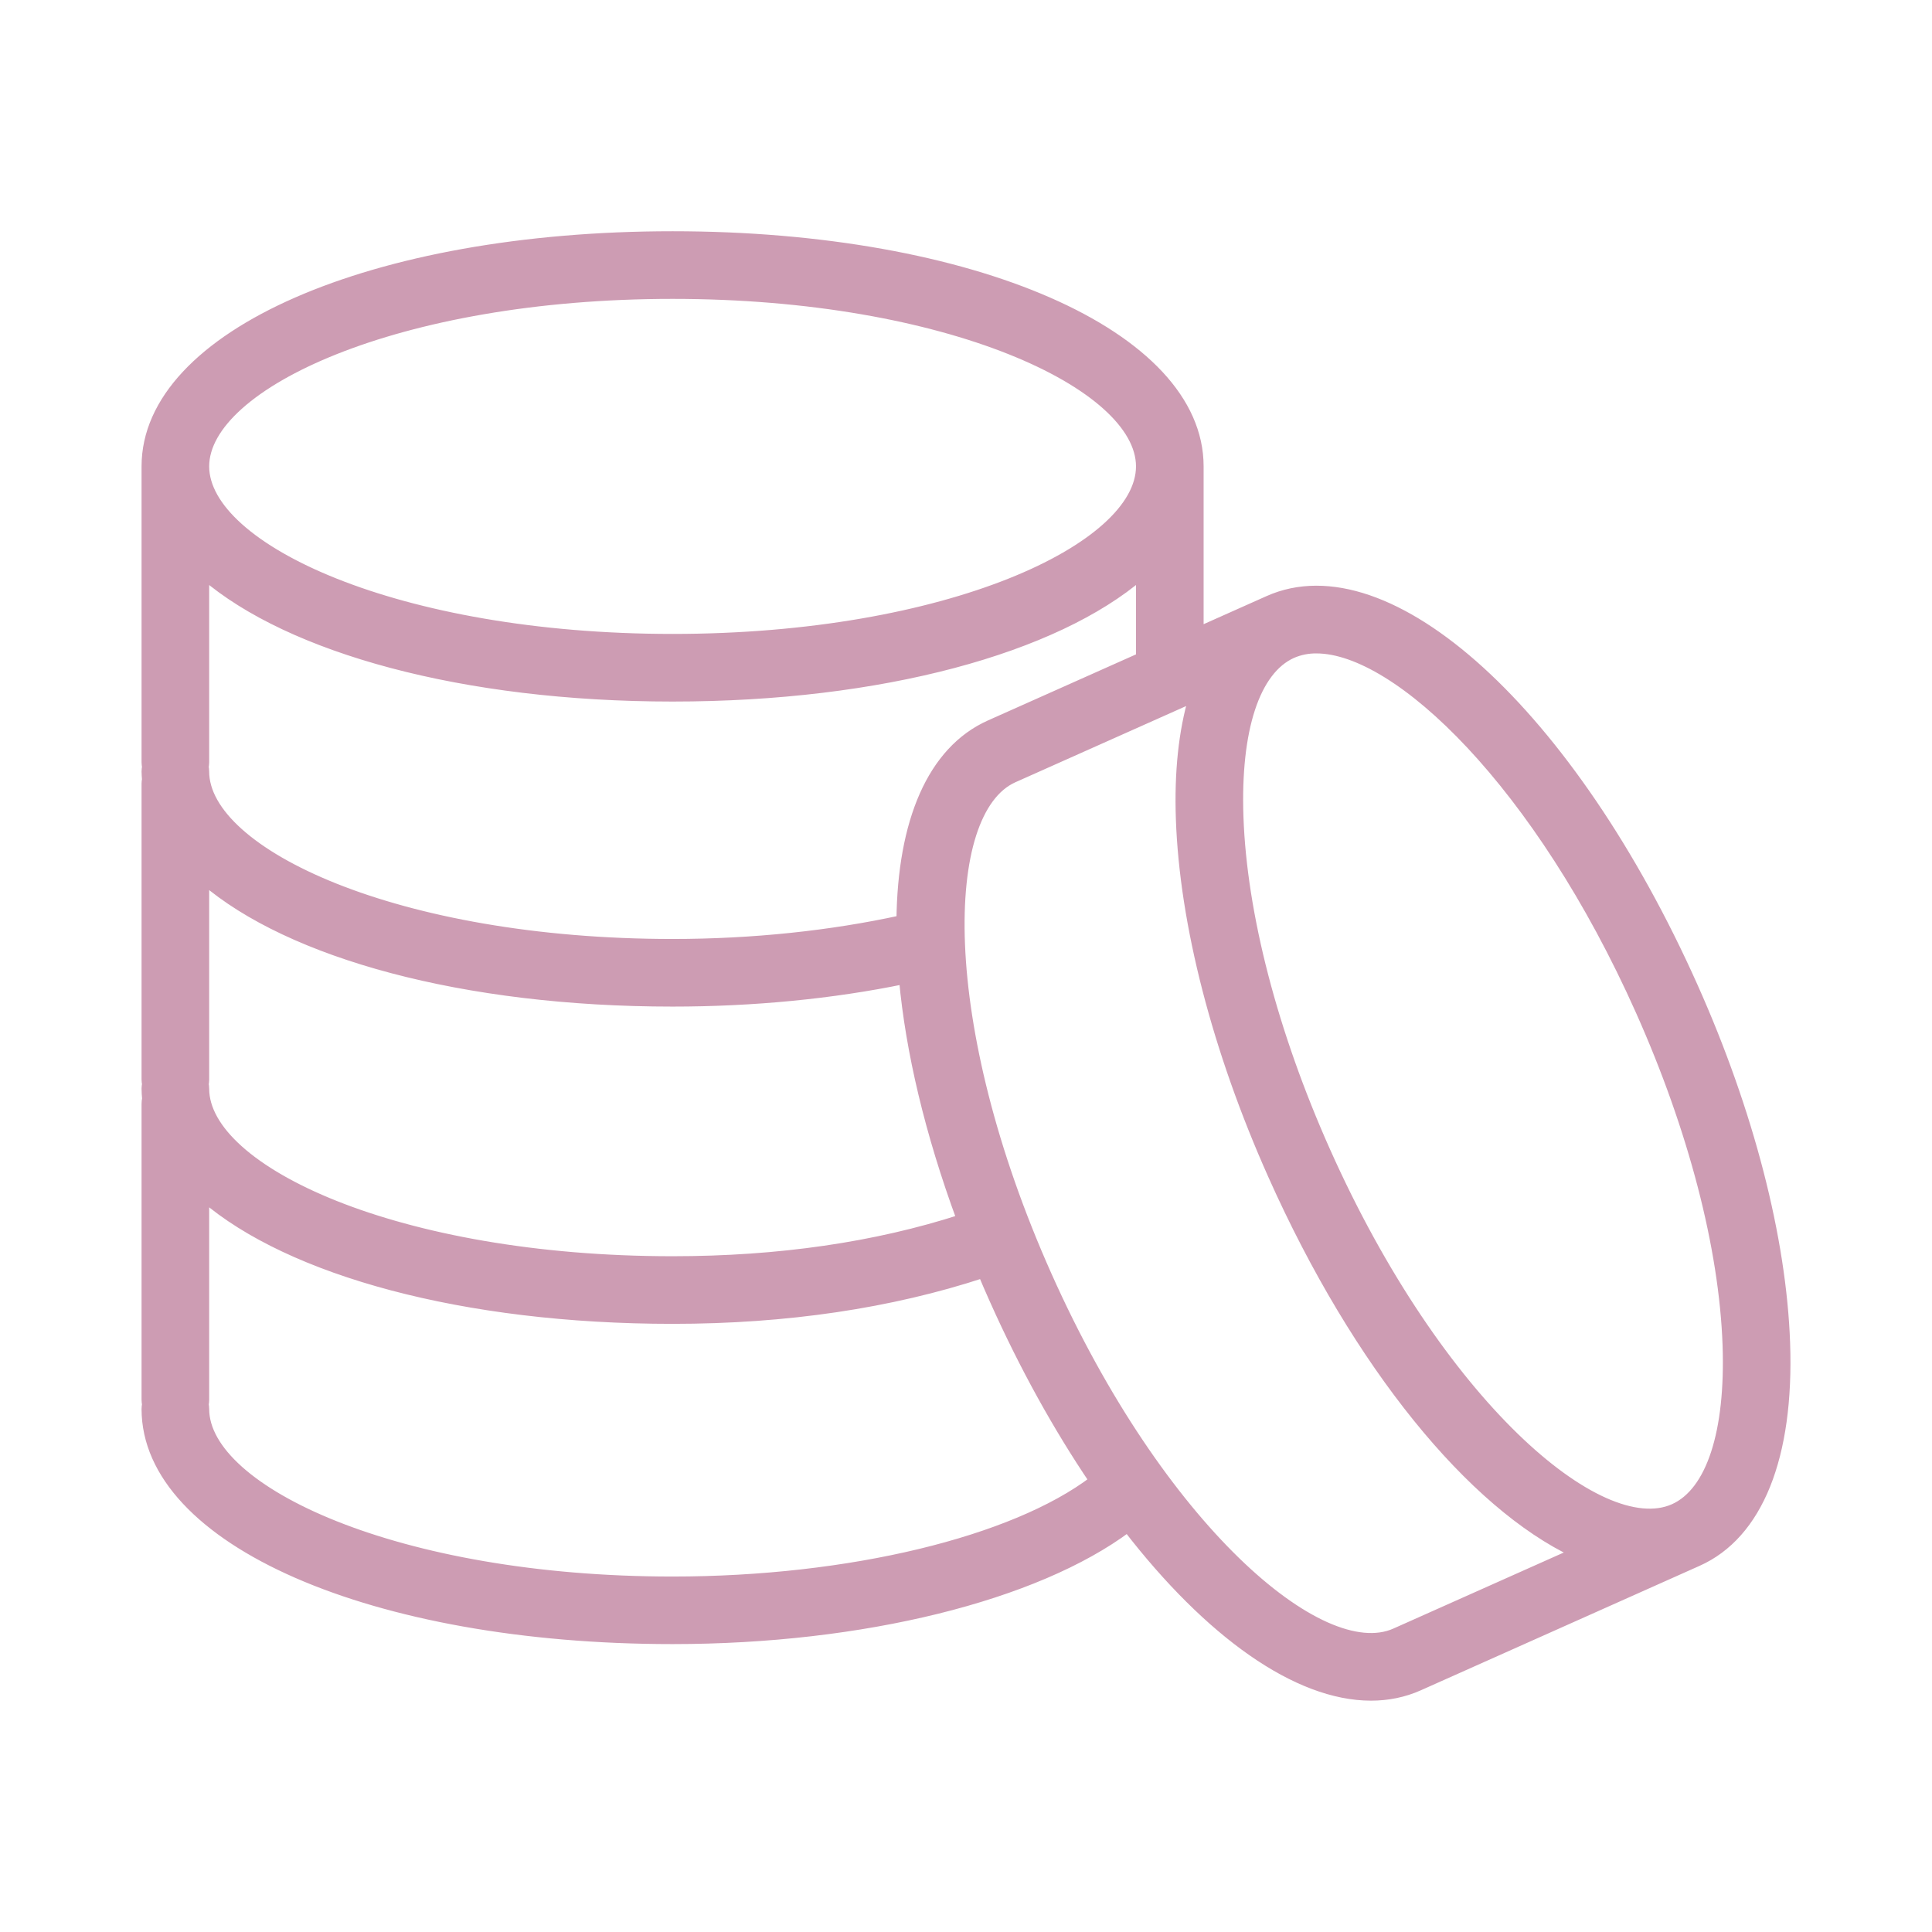 <?xml version="1.0" encoding="UTF-8"?> <svg xmlns="http://www.w3.org/2000/svg" viewBox="1949.989 2449.994 100 100" width="100" height="100" data-guides="{&quot;vertical&quot;:[],&quot;horizontal&quot;:[]}"><path fill="#cd9cb3" stroke="#cd9cb3" fill-opacity="1" stroke-width="0.5" stroke-opacity="1" color="rgb(51, 51, 51)" fill-rule="evenodd" font-size-adjust="none" id="tSvg106ecb5a0f9" title="Path 5" d="M 2042.395 2519.51 C 2042.204 2514.081 2040.513 2507.539 2037.633 2501.09C 2031.303 2486.911 2021.848 2478.304 2015.644 2481.078C 2014.442 2481.615 2013.24 2482.151 2012.038 2482.687C 2012.038 2479.836 2012.038 2476.985 2012.038 2474.133C 2012.038 2467.338 2000.329 2462.213 1984.802 2462.213C 1969.275 2462.213 1957.566 2467.338 1957.566 2474.133C 1957.566 2479.239 1957.566 2484.344 1957.566 2489.449C 1957.566 2489.53 1957.577 2489.608 1957.59 2489.686C 1957.578 2489.764 1957.566 2489.842 1957.566 2489.923C 1957.566 2490.061 1957.579 2490.198 1957.588 2490.334C 1957.575 2490.407 1957.567 2490.481 1957.566 2490.554C 1957.566 2495.66 1957.566 2500.765 1957.566 2505.87C 1957.566 2505.951 1957.577 2506.029 1957.59 2506.107C 1957.578 2506.185 1957.566 2506.263 1957.566 2506.344C 1957.566 2506.517 1957.579 2506.688 1957.594 2506.858C 1957.576 2506.949 1957.566 2507.041 1957.566 2507.133C 1957.566 2512.238 1957.566 2517.343 1957.566 2522.447C 1957.566 2522.528 1957.577 2522.606 1957.59 2522.684C 1957.578 2522.762 1957.566 2522.84 1957.566 2522.921C 1957.566 2529.717 1969.275 2534.842 1984.802 2534.842C 1994.643 2534.842 2003.615 2532.601 2008.356 2529.054C 2012.587 2534.539 2017.139 2537.77 2020.95 2537.77C 2021.821 2537.77 2022.654 2537.602 2023.434 2537.253C 2028.239 2535.108 2033.045 2532.962 2037.851 2530.816C 2040.989 2529.42 2042.603 2525.403 2042.395 2519.51ZM 1984.802 2465.214 C 1999.085 2465.214 2009.038 2469.915 2009.038 2474.134C 2009.038 2478.354 1999.084 2483.056 1984.802 2483.056C 1970.52 2483.056 1960.566 2478.354 1960.566 2474.134C 1960.566 2469.915 1970.519 2465.214 1984.802 2465.214ZM 1960.566 2489.45 C 1960.566 2486.215 1960.566 2482.98 1960.566 2479.744C 1965.003 2483.56 1973.971 2486.056 1984.802 2486.056C 1995.634 2486.056 2004.602 2483.56 2009.038 2479.744C 2009.038 2481.172 2009.038 2482.6 2009.038 2484.027C 2006.432 2485.19 2003.827 2486.353 2001.222 2487.515C 1998.217 2488.859 1996.695 2492.556 1996.639 2497.62C 1993.021 2498.409 1988.972 2498.845 1984.801 2498.845C 1970.518 2498.845 1960.565 2494.144 1960.565 2489.925C 1960.565 2489.844 1960.554 2489.766 1960.541 2489.688C 1960.554 2489.609 1960.566 2489.531 1960.566 2489.45ZM 1960.566 2505.872 C 1960.566 2502.426 1960.566 2498.98 1960.566 2495.534C 1965.003 2499.349 1973.971 2501.845 1984.802 2501.845C 1988.982 2501.845 1993.079 2501.444 1996.771 2500.682C 1997.111 2504.392 1998.106 2508.627 1999.756 2513.1C 1995.324 2514.533 1990.306 2515.266 1984.802 2515.266C 1970.519 2515.266 1960.566 2510.565 1960.566 2506.346C 1960.566 2506.265 1960.555 2506.187 1960.542 2506.109C 1960.554 2506.031 1960.566 2505.953 1960.566 2505.872ZM 1984.802 2531.845 C 1970.519 2531.845 1960.566 2527.143 1960.566 2522.924C 1960.566 2522.843 1960.555 2522.765 1960.542 2522.687C 1960.554 2522.609 1960.566 2522.531 1960.566 2522.45C 1960.566 2518.952 1960.566 2515.454 1960.566 2511.955C 1965.003 2515.77 1973.971 2518.266 1984.802 2518.266C 1990.694 2518.266 1996.082 2517.462 2000.858 2515.893C 2001.047 2516.343 2001.243 2516.794 2001.445 2517.246C 2003.008 2520.747 2004.765 2523.892 2006.613 2526.626C 2002.477 2529.777 1993.96 2531.845 1984.802 2531.845ZM 2022.212 2534.517 C 2018.358 2536.237 2010.008 2529.065 2004.185 2516.023C 1998.362 2502.981 1998.596 2491.975 2002.444 2490.255C 2005.55 2488.869 2008.656 2487.483 2011.763 2486.096C 2011.247 2487.839 2011.016 2489.95 2011.102 2492.388C 2011.293 2497.818 2012.984 2504.36 2015.864 2510.81C 2020.283 2520.707 2026.221 2527.872 2031.517 2530.364C 2028.415 2531.749 2025.313 2533.133 2022.212 2534.517ZM 2036.629 2528.081 C 2032.778 2529.797 2024.426 2522.629 2018.603 2509.587C 2015.877 2503.481 2014.278 2497.335 2014.1 2492.282C 2013.941 2487.759 2014.95 2484.674 2016.868 2483.817C 2017.265 2483.645 2017.695 2483.559 2018.129 2483.565C 2022.34 2483.565 2029.646 2490.553 2034.896 2502.313C 2037.622 2508.418 2039.221 2514.563 2039.399 2519.616C 2039.556 2524.139 2038.547 2527.224 2036.629 2528.081Z"></path><defs></defs></svg> 
